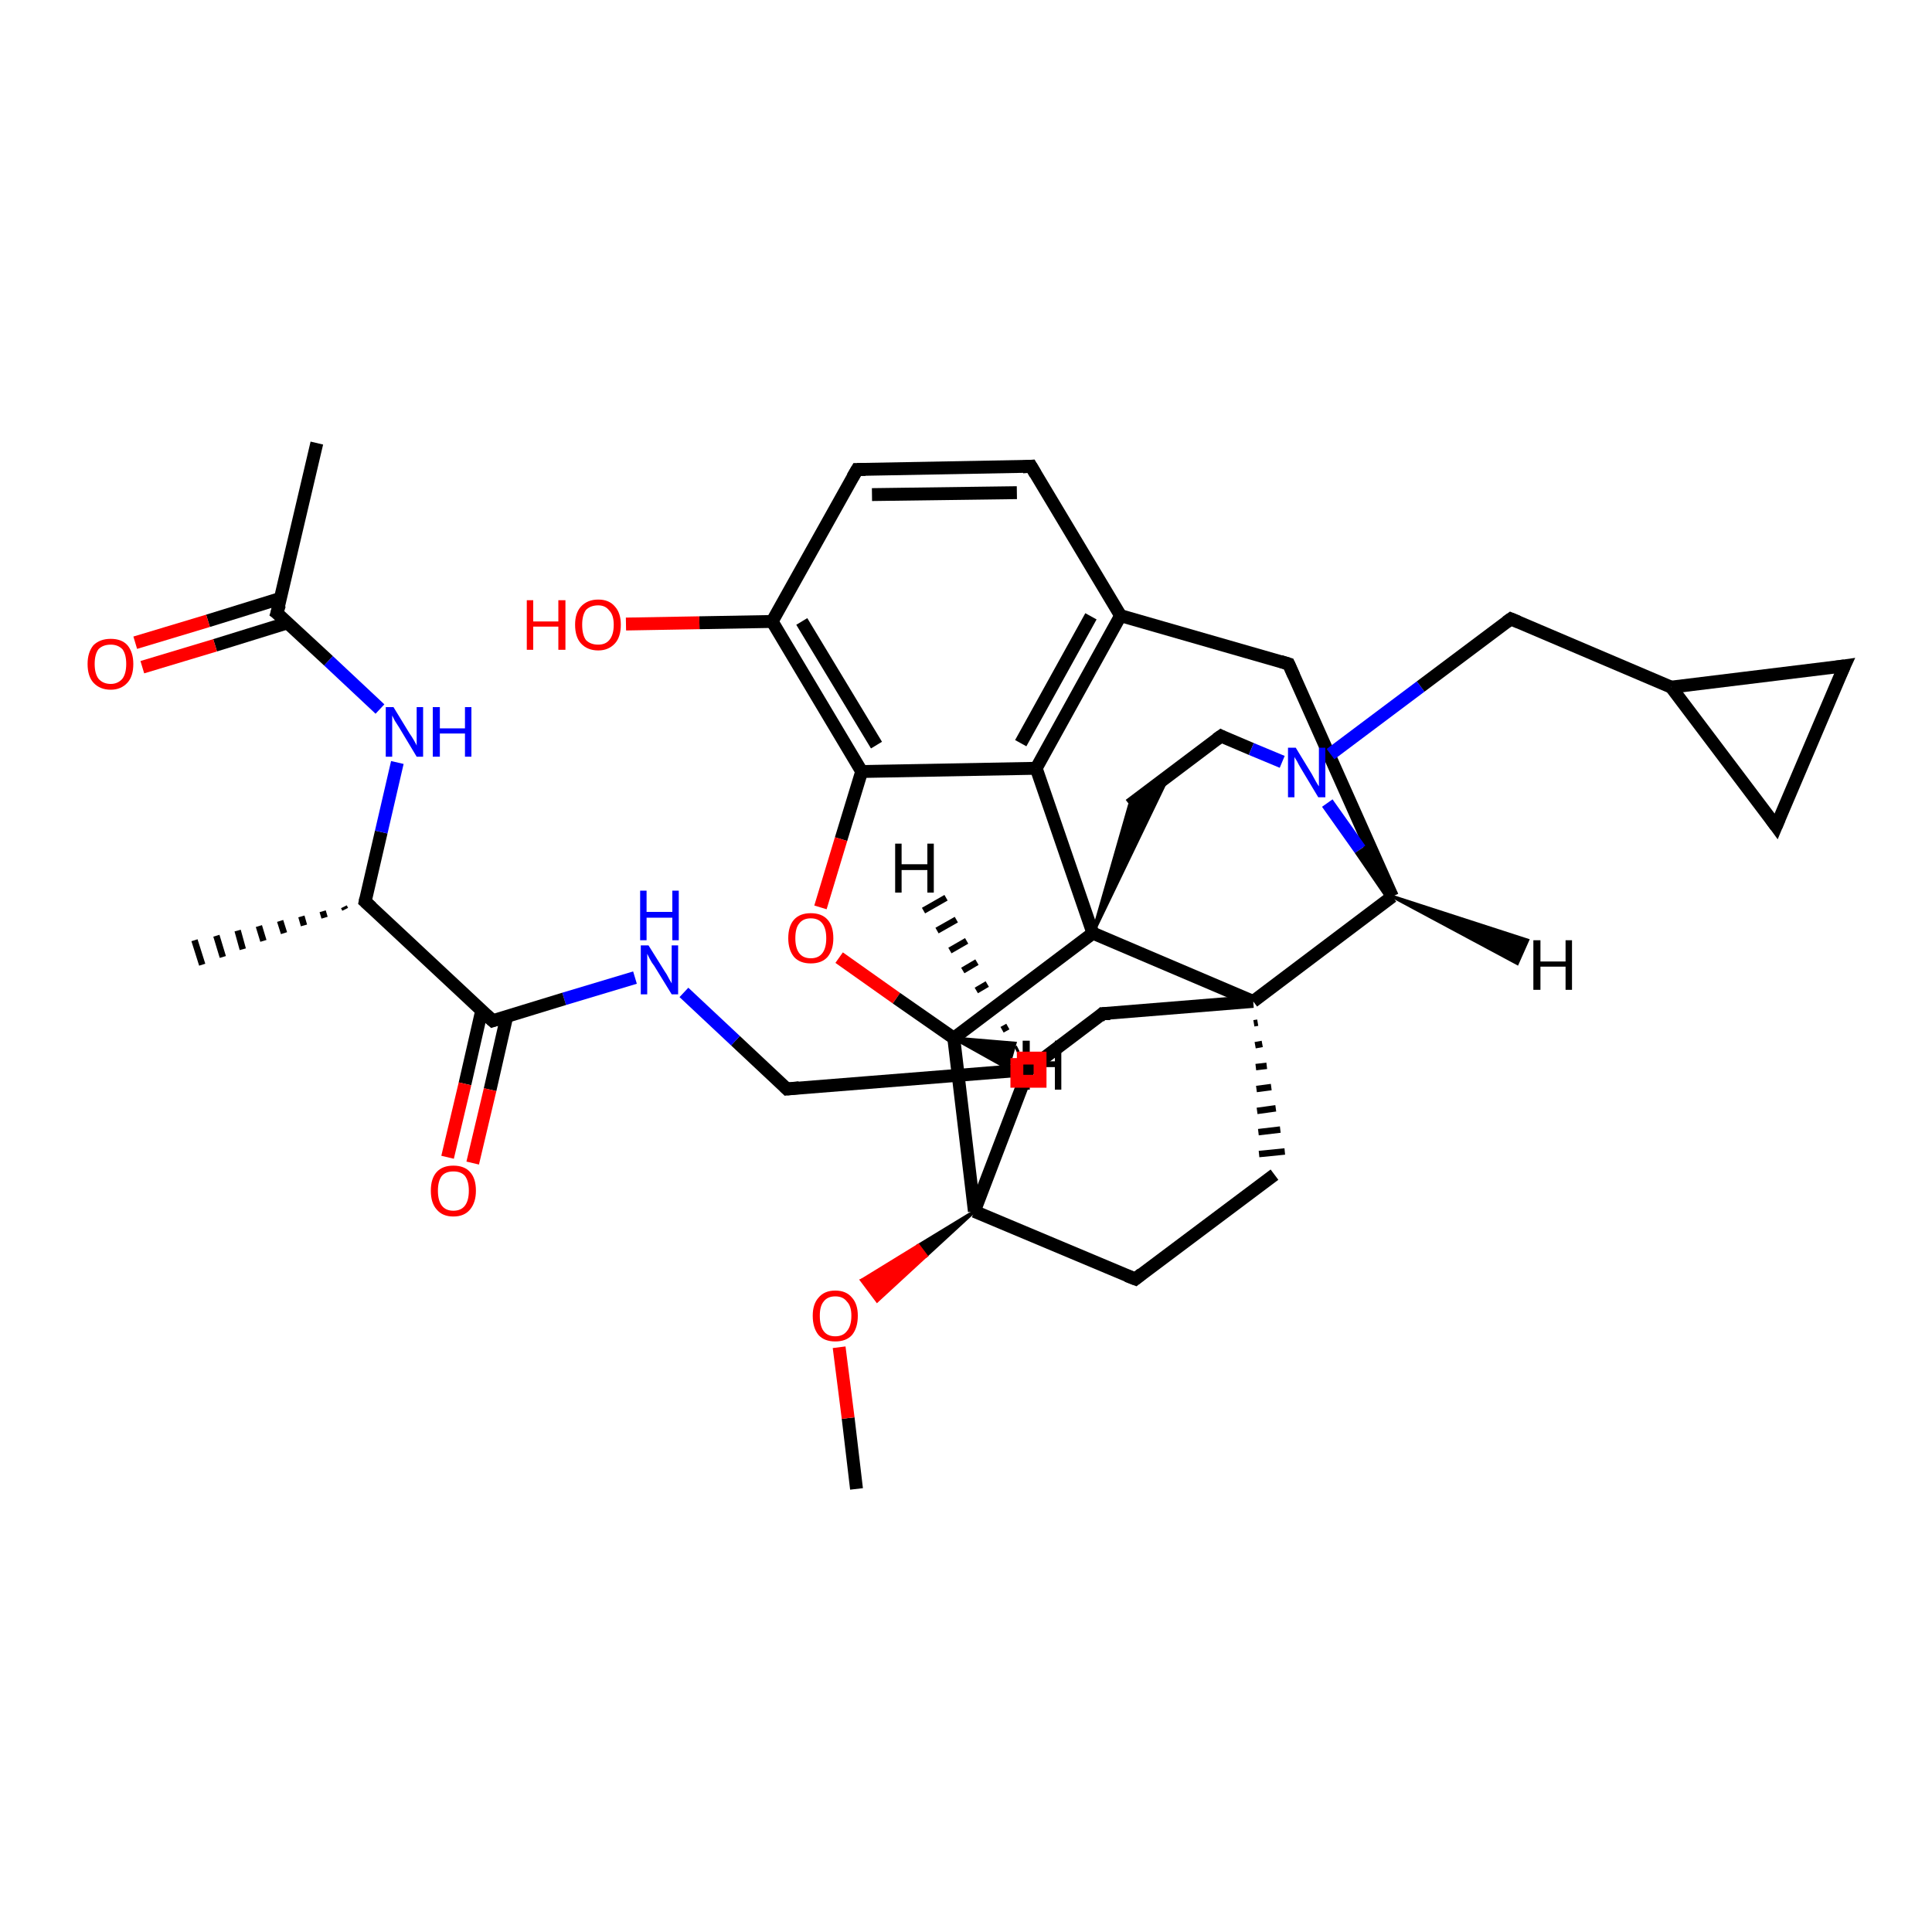 <?xml version='1.0' encoding='iso-8859-1'?>
<svg version='1.1' baseProfile='full'
              xmlns='http://www.w3.org/2000/svg'
                      xmlns:rdkit='http://www.rdkit.org/xml'
                      xmlns:xlink='http://www.w3.org/1999/xlink'
                  xml:space='preserve'
width='300px' height='300px' viewBox='0 0 300 300'>
<!-- END OF HEADER -->
<rect style='opacity:1.0;fill:#FFFFFF;stroke:none' width='300.0' height='300.0' x='0.0' y='0.0'> </rect>
<path class='bond-0 atom-0 atom-1' d='M 133.0,231.2 L 131.7,220.2' style='fill:none;fill-rule:evenodd;stroke:#000000;stroke-width:2.0px;stroke-linecap:butt;stroke-linejoin:miter;stroke-opacity:1' />
<path class='bond-0 atom-0 atom-1' d='M 131.7,220.2 L 130.3,209.2' style='fill:none;fill-rule:evenodd;stroke:#FF0000;stroke-width:2.0px;stroke-linecap:butt;stroke-linejoin:miter;stroke-opacity:1' />
<path class='bond-1 atom-2 atom-1' d='M 151.3,188.1 L 143.8,195.0 L 142.6,193.4 Z' style='fill:#000000;fill-rule:evenodd;fill-opacity:1;stroke:#000000;stroke-width:0.5px;stroke-linecap:butt;stroke-linejoin:miter;stroke-opacity:1;' />
<path class='bond-1 atom-2 atom-1' d='M 143.8,195.0 L 133.8,198.8 L 136.2,202.0 Z' style='fill:#FF0000;fill-rule:evenodd;fill-opacity:1;stroke:#FF0000;stroke-width:0.5px;stroke-linecap:butt;stroke-linejoin:miter;stroke-opacity:1;' />
<path class='bond-1 atom-2 atom-1' d='M 143.8,195.0 L 142.6,193.4 L 133.8,198.8 Z' style='fill:#FF0000;fill-rule:evenodd;fill-opacity:1;stroke:#FF0000;stroke-width:0.5px;stroke-linecap:butt;stroke-linejoin:miter;stroke-opacity:1;' />
<path class='bond-2 atom-2 atom-3' d='M 151.3,188.1 L 176.3,198.6' style='fill:none;fill-rule:evenodd;stroke:#000000;stroke-width:2.0px;stroke-linecap:butt;stroke-linejoin:miter;stroke-opacity:1' />
<path class='bond-3 atom-3 atom-4' d='M 176.3,198.6 L 197.9,182.4' style='fill:none;fill-rule:evenodd;stroke:#000000;stroke-width:2.0px;stroke-linecap:butt;stroke-linejoin:miter;stroke-opacity:1' />
<path class='bond-4 atom-5 atom-4' d='M 194.7,158.9 L 195.3,158.8' style='fill:none;fill-rule:evenodd;stroke:#000000;stroke-width:1.0px;stroke-linecap:butt;stroke-linejoin:miter;stroke-opacity:1' />
<path class='bond-4 atom-5 atom-4' d='M 194.9,162.3 L 196.0,162.1' style='fill:none;fill-rule:evenodd;stroke:#000000;stroke-width:1.0px;stroke-linecap:butt;stroke-linejoin:miter;stroke-opacity:1' />
<path class='bond-4 atom-5 atom-4' d='M 195.0,165.7 L 196.7,165.5' style='fill:none;fill-rule:evenodd;stroke:#000000;stroke-width:1.0px;stroke-linecap:butt;stroke-linejoin:miter;stroke-opacity:1' />
<path class='bond-4 atom-5 atom-4' d='M 195.1,169.1 L 197.4,168.8' style='fill:none;fill-rule:evenodd;stroke:#000000;stroke-width:1.0px;stroke-linecap:butt;stroke-linejoin:miter;stroke-opacity:1' />
<path class='bond-4 atom-5 atom-4' d='M 195.2,172.5 L 198.1,172.1' style='fill:none;fill-rule:evenodd;stroke:#000000;stroke-width:1.0px;stroke-linecap:butt;stroke-linejoin:miter;stroke-opacity:1' />
<path class='bond-4 atom-5 atom-4' d='M 195.4,175.8 L 198.8,175.4' style='fill:none;fill-rule:evenodd;stroke:#000000;stroke-width:1.0px;stroke-linecap:butt;stroke-linejoin:miter;stroke-opacity:1' />
<path class='bond-4 atom-5 atom-4' d='M 195.5,179.2 L 199.5,178.8' style='fill:none;fill-rule:evenodd;stroke:#000000;stroke-width:1.0px;stroke-linecap:butt;stroke-linejoin:miter;stroke-opacity:1' />
<path class='bond-5 atom-5 atom-6' d='M 194.6,155.5 L 171.2,157.4' style='fill:none;fill-rule:evenodd;stroke:#000000;stroke-width:2.0px;stroke-linecap:butt;stroke-linejoin:miter;stroke-opacity:1' />
<path class='bond-6 atom-6 atom-7' d='M 171.2,157.4 L 159.7,166.1' style='fill:none;fill-rule:evenodd;stroke:#000000;stroke-width:2.0px;stroke-linecap:butt;stroke-linejoin:miter;stroke-opacity:1' />
<path class='bond-7 atom-7 atom-8' d='M 159.7,166.1 L 122.2,169.1' style='fill:none;fill-rule:evenodd;stroke:#000000;stroke-width:2.0px;stroke-linecap:butt;stroke-linejoin:miter;stroke-opacity:1' />
<path class='bond-8 atom-8 atom-9' d='M 122.2,169.1 L 114.2,161.6' style='fill:none;fill-rule:evenodd;stroke:#000000;stroke-width:2.0px;stroke-linecap:butt;stroke-linejoin:miter;stroke-opacity:1' />
<path class='bond-8 atom-8 atom-9' d='M 114.2,161.6 L 106.2,154.1' style='fill:none;fill-rule:evenodd;stroke:#0000FF;stroke-width:2.0px;stroke-linecap:butt;stroke-linejoin:miter;stroke-opacity:1' />
<path class='bond-9 atom-9 atom-10' d='M 98.6,151.8 L 87.6,155.1' style='fill:none;fill-rule:evenodd;stroke:#0000FF;stroke-width:2.0px;stroke-linecap:butt;stroke-linejoin:miter;stroke-opacity:1' />
<path class='bond-9 atom-9 atom-10' d='M 87.6,155.1 L 76.5,158.5' style='fill:none;fill-rule:evenodd;stroke:#000000;stroke-width:2.0px;stroke-linecap:butt;stroke-linejoin:miter;stroke-opacity:1' />
<path class='bond-10 atom-10 atom-11' d='M 74.8,156.9 L 72.2,168.3' style='fill:none;fill-rule:evenodd;stroke:#000000;stroke-width:2.0px;stroke-linecap:butt;stroke-linejoin:miter;stroke-opacity:1' />
<path class='bond-10 atom-10 atom-11' d='M 72.2,168.3 L 69.5,179.7' style='fill:none;fill-rule:evenodd;stroke:#FF0000;stroke-width:2.0px;stroke-linecap:butt;stroke-linejoin:miter;stroke-opacity:1' />
<path class='bond-10 atom-10 atom-11' d='M 78.7,157.8 L 76.1,169.2' style='fill:none;fill-rule:evenodd;stroke:#000000;stroke-width:2.0px;stroke-linecap:butt;stroke-linejoin:miter;stroke-opacity:1' />
<path class='bond-10 atom-10 atom-11' d='M 76.1,169.2 L 73.4,180.6' style='fill:none;fill-rule:evenodd;stroke:#FF0000;stroke-width:2.0px;stroke-linecap:butt;stroke-linejoin:miter;stroke-opacity:1' />
<path class='bond-11 atom-10 atom-12' d='M 76.5,158.5 L 56.7,140.0' style='fill:none;fill-rule:evenodd;stroke:#000000;stroke-width:2.0px;stroke-linecap:butt;stroke-linejoin:miter;stroke-opacity:1' />
<path class='bond-12 atom-12 atom-13' d='M 53.6,141.2 L 53.4,140.8' style='fill:none;fill-rule:evenodd;stroke:#000000;stroke-width:1.0px;stroke-linecap:butt;stroke-linejoin:miter;stroke-opacity:1' />
<path class='bond-12 atom-12 atom-13' d='M 50.4,142.5 L 50.1,141.5' style='fill:none;fill-rule:evenodd;stroke:#000000;stroke-width:1.0px;stroke-linecap:butt;stroke-linejoin:miter;stroke-opacity:1' />
<path class='bond-12 atom-12 atom-13' d='M 47.2,143.7 L 46.8,142.3' style='fill:none;fill-rule:evenodd;stroke:#000000;stroke-width:1.0px;stroke-linecap:butt;stroke-linejoin:miter;stroke-opacity:1' />
<path class='bond-12 atom-12 atom-13' d='M 44.1,144.9 L 43.5,143.0' style='fill:none;fill-rule:evenodd;stroke:#000000;stroke-width:1.0px;stroke-linecap:butt;stroke-linejoin:miter;stroke-opacity:1' />
<path class='bond-12 atom-12 atom-13' d='M 40.9,146.1 L 40.2,143.8' style='fill:none;fill-rule:evenodd;stroke:#000000;stroke-width:1.0px;stroke-linecap:butt;stroke-linejoin:miter;stroke-opacity:1' />
<path class='bond-12 atom-12 atom-13' d='M 37.7,147.4 L 36.9,144.5' style='fill:none;fill-rule:evenodd;stroke:#000000;stroke-width:1.0px;stroke-linecap:butt;stroke-linejoin:miter;stroke-opacity:1' />
<path class='bond-12 atom-12 atom-13' d='M 34.6,148.6 L 33.6,145.3' style='fill:none;fill-rule:evenodd;stroke:#000000;stroke-width:1.0px;stroke-linecap:butt;stroke-linejoin:miter;stroke-opacity:1' />
<path class='bond-12 atom-12 atom-13' d='M 31.4,149.8 L 30.2,146.0' style='fill:none;fill-rule:evenodd;stroke:#000000;stroke-width:1.0px;stroke-linecap:butt;stroke-linejoin:miter;stroke-opacity:1' />
<path class='bond-13 atom-12 atom-14' d='M 56.7,140.0 L 59.2,129.2' style='fill:none;fill-rule:evenodd;stroke:#000000;stroke-width:2.0px;stroke-linecap:butt;stroke-linejoin:miter;stroke-opacity:1' />
<path class='bond-13 atom-12 atom-14' d='M 59.2,129.2 L 61.7,118.4' style='fill:none;fill-rule:evenodd;stroke:#0000FF;stroke-width:2.0px;stroke-linecap:butt;stroke-linejoin:miter;stroke-opacity:1' />
<path class='bond-14 atom-14 atom-15' d='M 59.0,110.1 L 51.0,102.6' style='fill:none;fill-rule:evenodd;stroke:#0000FF;stroke-width:2.0px;stroke-linecap:butt;stroke-linejoin:miter;stroke-opacity:1' />
<path class='bond-14 atom-14 atom-15' d='M 51.0,102.6 L 43.0,95.2' style='fill:none;fill-rule:evenodd;stroke:#000000;stroke-width:2.0px;stroke-linecap:butt;stroke-linejoin:miter;stroke-opacity:1' />
<path class='bond-15 atom-15 atom-16' d='M 43.0,95.2 L 49.2,68.8' style='fill:none;fill-rule:evenodd;stroke:#000000;stroke-width:2.0px;stroke-linecap:butt;stroke-linejoin:miter;stroke-opacity:1' />
<path class='bond-16 atom-15 atom-17' d='M 43.6,92.9 L 32.3,96.4' style='fill:none;fill-rule:evenodd;stroke:#000000;stroke-width:2.0px;stroke-linecap:butt;stroke-linejoin:miter;stroke-opacity:1' />
<path class='bond-16 atom-15 atom-17' d='M 32.3,96.4 L 21.0,99.8' style='fill:none;fill-rule:evenodd;stroke:#FF0000;stroke-width:2.0px;stroke-linecap:butt;stroke-linejoin:miter;stroke-opacity:1' />
<path class='bond-16 atom-15 atom-17' d='M 44.7,96.7 L 33.4,100.2' style='fill:none;fill-rule:evenodd;stroke:#000000;stroke-width:2.0px;stroke-linecap:butt;stroke-linejoin:miter;stroke-opacity:1' />
<path class='bond-16 atom-15 atom-17' d='M 33.4,100.2 L 22.1,103.6' style='fill:none;fill-rule:evenodd;stroke:#FF0000;stroke-width:2.0px;stroke-linecap:butt;stroke-linejoin:miter;stroke-opacity:1' />
<path class='bond-17 atom-5 atom-18' d='M 194.6,155.5 L 216.2,139.2' style='fill:none;fill-rule:evenodd;stroke:#000000;stroke-width:2.0px;stroke-linecap:butt;stroke-linejoin:miter;stroke-opacity:1' />
<path class='bond-18 atom-18 atom-19' d='M 216.2,139.2 L 200.1,103.1' style='fill:none;fill-rule:evenodd;stroke:#000000;stroke-width:2.0px;stroke-linecap:butt;stroke-linejoin:miter;stroke-opacity:1' />
<path class='bond-19 atom-19 atom-20' d='M 200.1,103.1 L 174.0,95.6' style='fill:none;fill-rule:evenodd;stroke:#000000;stroke-width:2.0px;stroke-linecap:butt;stroke-linejoin:miter;stroke-opacity:1' />
<path class='bond-20 atom-20 atom-21' d='M 174.0,95.6 L 160.1,72.4' style='fill:none;fill-rule:evenodd;stroke:#000000;stroke-width:2.0px;stroke-linecap:butt;stroke-linejoin:miter;stroke-opacity:1' />
<path class='bond-21 atom-21 atom-22' d='M 160.1,72.4 L 133.1,72.9' style='fill:none;fill-rule:evenodd;stroke:#000000;stroke-width:2.0px;stroke-linecap:butt;stroke-linejoin:miter;stroke-opacity:1' />
<path class='bond-21 atom-21 atom-22' d='M 157.9,76.5 L 135.4,76.8' style='fill:none;fill-rule:evenodd;stroke:#000000;stroke-width:2.0px;stroke-linecap:butt;stroke-linejoin:miter;stroke-opacity:1' />
<path class='bond-22 atom-22 atom-23' d='M 133.1,72.9 L 119.9,96.5' style='fill:none;fill-rule:evenodd;stroke:#000000;stroke-width:2.0px;stroke-linecap:butt;stroke-linejoin:miter;stroke-opacity:1' />
<path class='bond-23 atom-23 atom-24' d='M 119.9,96.5 L 108.6,96.7' style='fill:none;fill-rule:evenodd;stroke:#000000;stroke-width:2.0px;stroke-linecap:butt;stroke-linejoin:miter;stroke-opacity:1' />
<path class='bond-23 atom-23 atom-24' d='M 108.6,96.7 L 97.2,96.9' style='fill:none;fill-rule:evenodd;stroke:#FF0000;stroke-width:2.0px;stroke-linecap:butt;stroke-linejoin:miter;stroke-opacity:1' />
<path class='bond-24 atom-23 atom-25' d='M 119.9,96.5 L 133.8,119.8' style='fill:none;fill-rule:evenodd;stroke:#000000;stroke-width:2.0px;stroke-linecap:butt;stroke-linejoin:miter;stroke-opacity:1' />
<path class='bond-24 atom-23 atom-25' d='M 124.5,96.5 L 136.1,115.7' style='fill:none;fill-rule:evenodd;stroke:#000000;stroke-width:2.0px;stroke-linecap:butt;stroke-linejoin:miter;stroke-opacity:1' />
<path class='bond-25 atom-25 atom-26' d='M 133.8,119.8 L 130.6,130.3' style='fill:none;fill-rule:evenodd;stroke:#000000;stroke-width:2.0px;stroke-linecap:butt;stroke-linejoin:miter;stroke-opacity:1' />
<path class='bond-25 atom-25 atom-26' d='M 130.6,130.3 L 127.4,140.9' style='fill:none;fill-rule:evenodd;stroke:#FF0000;stroke-width:2.0px;stroke-linecap:butt;stroke-linejoin:miter;stroke-opacity:1' />
<path class='bond-26 atom-26 atom-27' d='M 130.3,148.7 L 139.2,155.0' style='fill:none;fill-rule:evenodd;stroke:#FF0000;stroke-width:2.0px;stroke-linecap:butt;stroke-linejoin:miter;stroke-opacity:1' />
<path class='bond-26 atom-26 atom-27' d='M 139.2,155.0 L 148.1,161.2' style='fill:none;fill-rule:evenodd;stroke:#000000;stroke-width:2.0px;stroke-linecap:butt;stroke-linejoin:miter;stroke-opacity:1' />
<path class='bond-27 atom-27 atom-28' d='M 148.1,161.2 L 169.7,144.9' style='fill:none;fill-rule:evenodd;stroke:#000000;stroke-width:2.0px;stroke-linecap:butt;stroke-linejoin:miter;stroke-opacity:1' />
<path class='bond-28 atom-28 atom-29' d='M 169.7,144.9 L 175.4,125.0 L 181.5,120.4 Z' style='fill:#000000;fill-rule:evenodd;fill-opacity:1;stroke:#000000;stroke-width:0.5px;stroke-linecap:butt;stroke-linejoin:miter;stroke-opacity:1;' />
<path class='bond-29 atom-29 atom-30' d='M 175.4,125.0 L 189.6,114.3' style='fill:none;fill-rule:evenodd;stroke:#000000;stroke-width:2.0px;stroke-linecap:butt;stroke-linejoin:miter;stroke-opacity:1' />
<path class='bond-30 atom-30 atom-31' d='M 189.6,114.3 L 194.3,116.3' style='fill:none;fill-rule:evenodd;stroke:#000000;stroke-width:2.0px;stroke-linecap:butt;stroke-linejoin:miter;stroke-opacity:1' />
<path class='bond-30 atom-30 atom-31' d='M 194.3,116.3 L 199.1,118.3' style='fill:none;fill-rule:evenodd;stroke:#0000FF;stroke-width:2.0px;stroke-linecap:butt;stroke-linejoin:miter;stroke-opacity:1' />
<path class='bond-31 atom-31 atom-32' d='M 206.6,117.1 L 220.6,106.6' style='fill:none;fill-rule:evenodd;stroke:#0000FF;stroke-width:2.0px;stroke-linecap:butt;stroke-linejoin:miter;stroke-opacity:1' />
<path class='bond-31 atom-31 atom-32' d='M 220.6,106.6 L 234.6,96.1' style='fill:none;fill-rule:evenodd;stroke:#000000;stroke-width:2.0px;stroke-linecap:butt;stroke-linejoin:miter;stroke-opacity:1' />
<path class='bond-32 atom-32 atom-33' d='M 234.6,96.1 L 259.5,106.7' style='fill:none;fill-rule:evenodd;stroke:#000000;stroke-width:2.0px;stroke-linecap:butt;stroke-linejoin:miter;stroke-opacity:1' />
<path class='bond-33 atom-33 atom-34' d='M 259.5,106.7 L 286.4,103.4' style='fill:none;fill-rule:evenodd;stroke:#000000;stroke-width:2.0px;stroke-linecap:butt;stroke-linejoin:miter;stroke-opacity:1' />
<path class='bond-34 atom-34 atom-35' d='M 286.4,103.4 L 275.8,128.3' style='fill:none;fill-rule:evenodd;stroke:#000000;stroke-width:2.0px;stroke-linecap:butt;stroke-linejoin:miter;stroke-opacity:1' />
<path class='bond-35 atom-28 atom-36' d='M 169.7,144.9 L 160.9,119.3' style='fill:none;fill-rule:evenodd;stroke:#000000;stroke-width:2.0px;stroke-linecap:butt;stroke-linejoin:miter;stroke-opacity:1' />
<path class='bond-36 atom-7 atom-2' d='M 159.7,166.1 L 151.3,188.1' style='fill:none;fill-rule:evenodd;stroke:#000000;stroke-width:2.0px;stroke-linecap:butt;stroke-linejoin:miter;stroke-opacity:1' />
<path class='bond-37 atom-31 atom-18' d='M 206.1,124.7 L 211.2,131.9' style='fill:none;fill-rule:evenodd;stroke:#0000FF;stroke-width:2.0px;stroke-linecap:butt;stroke-linejoin:miter;stroke-opacity:1' />
<path class='bond-37 atom-31 atom-18' d='M 211.2,131.9 L 216.2,139.2' style='fill:none;fill-rule:evenodd;stroke:#000000;stroke-width:2.0px;stroke-linecap:butt;stroke-linejoin:miter;stroke-opacity:1' />
<path class='bond-38 atom-35 atom-33' d='M 275.8,128.3 L 259.5,106.7' style='fill:none;fill-rule:evenodd;stroke:#000000;stroke-width:2.0px;stroke-linecap:butt;stroke-linejoin:miter;stroke-opacity:1' />
<path class='bond-39 atom-27 atom-2' d='M 148.1,161.2 L 151.3,188.1' style='fill:none;fill-rule:evenodd;stroke:#000000;stroke-width:2.0px;stroke-linecap:butt;stroke-linejoin:miter;stroke-opacity:1' />
<path class='bond-40 atom-28 atom-5' d='M 169.7,144.9 L 194.6,155.5' style='fill:none;fill-rule:evenodd;stroke:#000000;stroke-width:2.0px;stroke-linecap:butt;stroke-linejoin:miter;stroke-opacity:1' />
<path class='bond-41 atom-36 atom-20' d='M 160.9,119.3 L 174.0,95.6' style='fill:none;fill-rule:evenodd;stroke:#000000;stroke-width:2.0px;stroke-linecap:butt;stroke-linejoin:miter;stroke-opacity:1' />
<path class='bond-41 atom-36 atom-20' d='M 158.5,115.4 L 169.4,95.7' style='fill:none;fill-rule:evenodd;stroke:#000000;stroke-width:2.0px;stroke-linecap:butt;stroke-linejoin:miter;stroke-opacity:1' />
<path class='bond-42 atom-36 atom-25' d='M 160.9,119.3 L 133.8,119.8' style='fill:none;fill-rule:evenodd;stroke:#000000;stroke-width:2.0px;stroke-linecap:butt;stroke-linejoin:miter;stroke-opacity:1' />
<path class='bond-43 atom-7 atom-37' d='M 157.7,163.0 L 158.1,162.8' style='fill:none;fill-rule:evenodd;stroke:#000000;stroke-width:1.0px;stroke-linecap:butt;stroke-linejoin:miter;stroke-opacity:1' />
<path class='bond-43 atom-7 atom-37' d='M 155.6,159.9 L 156.5,159.4' style='fill:none;fill-rule:evenodd;stroke:#000000;stroke-width:1.0px;stroke-linecap:butt;stroke-linejoin:miter;stroke-opacity:1' />
<path class='bond-43 atom-7 atom-37' d='M 153.6,156.8 L 154.9,156.1' style='fill:none;fill-rule:evenodd;stroke:#000000;stroke-width:1.0px;stroke-linecap:butt;stroke-linejoin:miter;stroke-opacity:1' />
<path class='bond-43 atom-7 atom-37' d='M 151.6,153.8 L 153.3,152.8' style='fill:none;fill-rule:evenodd;stroke:#000000;stroke-width:1.0px;stroke-linecap:butt;stroke-linejoin:miter;stroke-opacity:1' />
<path class='bond-43 atom-7 atom-37' d='M 149.5,150.7 L 151.7,149.4' style='fill:none;fill-rule:evenodd;stroke:#000000;stroke-width:1.0px;stroke-linecap:butt;stroke-linejoin:miter;stroke-opacity:1' />
<path class='bond-43 atom-7 atom-37' d='M 147.5,147.6 L 150.1,146.1' style='fill:none;fill-rule:evenodd;stroke:#000000;stroke-width:1.0px;stroke-linecap:butt;stroke-linejoin:miter;stroke-opacity:1' />
<path class='bond-43 atom-7 atom-37' d='M 145.5,144.5 L 148.5,142.8' style='fill:none;fill-rule:evenodd;stroke:#000000;stroke-width:1.0px;stroke-linecap:butt;stroke-linejoin:miter;stroke-opacity:1' />
<path class='bond-43 atom-7 atom-37' d='M 143.4,141.4 L 146.9,139.4' style='fill:none;fill-rule:evenodd;stroke:#000000;stroke-width:1.0px;stroke-linecap:butt;stroke-linejoin:miter;stroke-opacity:1' />
<path class='bond-44 atom-18 atom-38' d='M 216.2,139.2 L 237.2,146.0 L 235.6,149.6 Z' style='fill:#000000;fill-rule:evenodd;fill-opacity:1;stroke:#000000;stroke-width:0.5px;stroke-linecap:butt;stroke-linejoin:miter;stroke-opacity:1;' />
<path class='bond-45 atom-27 atom-39' d='M 148.1,161.2 L 157.6,162.0 L 156.5,165.9 Z' style='fill:#000000;fill-rule:evenodd;fill-opacity:1;stroke:#000000;stroke-width:0.5px;stroke-linecap:butt;stroke-linejoin:miter;stroke-opacity:1;' />
<path d='M 175.0,198.1 L 176.3,198.6 L 177.3,197.8' style='fill:none;stroke:#000000;stroke-width:2.0px;stroke-linecap:butt;stroke-linejoin:miter;stroke-opacity:1;' />
<path d='M 172.4,157.4 L 171.2,157.4 L 170.7,157.9' style='fill:none;stroke:#000000;stroke-width:2.0px;stroke-linecap:butt;stroke-linejoin:miter;stroke-opacity:1;' />
<path d='M 124.1,168.9 L 122.2,169.1 L 121.8,168.7' style='fill:none;stroke:#000000;stroke-width:2.0px;stroke-linecap:butt;stroke-linejoin:miter;stroke-opacity:1;' />
<path d='M 77.1,158.3 L 76.5,158.5 L 75.5,157.6' style='fill:none;stroke:#000000;stroke-width:2.0px;stroke-linecap:butt;stroke-linejoin:miter;stroke-opacity:1;' />
<path d='M 57.7,140.9 L 56.7,140.0 L 56.8,139.5' style='fill:none;stroke:#000000;stroke-width:2.0px;stroke-linecap:butt;stroke-linejoin:miter;stroke-opacity:1;' />
<path d='M 43.4,95.5 L 43.0,95.2 L 43.4,93.9' style='fill:none;stroke:#000000;stroke-width:2.0px;stroke-linecap:butt;stroke-linejoin:miter;stroke-opacity:1;' />
<path d='M 200.9,104.9 L 200.1,103.1 L 198.8,102.7' style='fill:none;stroke:#000000;stroke-width:2.0px;stroke-linecap:butt;stroke-linejoin:miter;stroke-opacity:1;' />
<path d='M 160.8,73.6 L 160.1,72.4 L 158.8,72.5' style='fill:none;stroke:#000000;stroke-width:2.0px;stroke-linecap:butt;stroke-linejoin:miter;stroke-opacity:1;' />
<path d='M 134.4,72.9 L 133.1,72.9 L 132.4,74.1' style='fill:none;stroke:#000000;stroke-width:2.0px;stroke-linecap:butt;stroke-linejoin:miter;stroke-opacity:1;' />
<path d='M 188.9,114.8 L 189.6,114.3 L 189.8,114.4' style='fill:none;stroke:#000000;stroke-width:2.0px;stroke-linecap:butt;stroke-linejoin:miter;stroke-opacity:1;' />
<path d='M 233.9,96.6 L 234.6,96.1 L 235.8,96.6' style='fill:none;stroke:#000000;stroke-width:2.0px;stroke-linecap:butt;stroke-linejoin:miter;stroke-opacity:1;' />
<path d='M 285.0,103.6 L 286.4,103.4 L 285.8,104.7' style='fill:none;stroke:#000000;stroke-width:2.0px;stroke-linecap:butt;stroke-linejoin:miter;stroke-opacity:1;' />
<path d='M 276.3,127.1 L 275.8,128.3 L 275.0,127.2' style='fill:none;stroke:#000000;stroke-width:2.0px;stroke-linecap:butt;stroke-linejoin:miter;stroke-opacity:1;' />
<path class='atom-1' d='M 126.2 204.3
Q 126.2 202.5, 127.1 201.5
Q 128.0 200.4, 129.7 200.4
Q 131.4 200.4, 132.3 201.5
Q 133.2 202.5, 133.2 204.3
Q 133.2 206.2, 132.3 207.3
Q 131.4 208.3, 129.7 208.3
Q 128.0 208.3, 127.1 207.3
Q 126.2 206.2, 126.2 204.3
M 129.7 207.5
Q 130.9 207.5, 131.5 206.7
Q 132.2 205.9, 132.2 204.3
Q 132.2 202.8, 131.5 202.1
Q 130.9 201.3, 129.7 201.3
Q 128.5 201.3, 127.9 202.1
Q 127.3 202.8, 127.3 204.3
Q 127.3 205.9, 127.9 206.7
Q 128.5 207.5, 129.7 207.5
' fill='#FF0000'/>
<path class='atom-9' d='M 100.7 146.8
L 103.2 150.8
Q 103.5 151.2, 103.9 152.0
Q 104.3 152.7, 104.3 152.7
L 104.3 146.8
L 105.3 146.8
L 105.3 154.4
L 104.3 154.4
L 101.6 150.0
Q 101.2 149.5, 100.9 148.9
Q 100.6 148.3, 100.5 148.1
L 100.5 154.4
L 99.5 154.4
L 99.5 146.8
L 100.7 146.8
' fill='#0000FF'/>
<path class='atom-9' d='M 99.4 138.3
L 100.4 138.3
L 100.4 141.6
L 104.4 141.6
L 104.4 138.3
L 105.4 138.3
L 105.4 146.0
L 104.4 146.0
L 104.4 142.5
L 100.4 142.5
L 100.4 146.0
L 99.4 146.0
L 99.4 138.3
' fill='#0000FF'/>
<path class='atom-11' d='M 66.9 184.9
Q 66.9 183.0, 67.8 182.0
Q 68.7 181.0, 70.4 181.0
Q 72.1 181.0, 73.0 182.0
Q 73.9 183.0, 73.9 184.9
Q 73.9 186.7, 73.0 187.8
Q 72.1 188.9, 70.4 188.9
Q 68.7 188.9, 67.8 187.8
Q 66.9 186.8, 66.9 184.9
M 70.4 188.0
Q 71.6 188.0, 72.2 187.2
Q 72.8 186.4, 72.8 184.9
Q 72.8 183.4, 72.2 182.6
Q 71.6 181.9, 70.4 181.9
Q 69.2 181.9, 68.6 182.6
Q 68.0 183.4, 68.0 184.9
Q 68.0 186.4, 68.6 187.2
Q 69.2 188.0, 70.4 188.0
' fill='#FF0000'/>
<path class='atom-14' d='M 61.1 109.8
L 63.6 113.9
Q 63.9 114.3, 64.3 115.0
Q 64.7 115.7, 64.7 115.8
L 64.7 109.8
L 65.7 109.8
L 65.7 117.5
L 64.7 117.5
L 62.0 113.0
Q 61.7 112.5, 61.3 111.9
Q 61.0 111.3, 60.9 111.1
L 60.9 117.5
L 59.9 117.5
L 59.9 109.8
L 61.1 109.8
' fill='#0000FF'/>
<path class='atom-14' d='M 67.2 109.8
L 68.3 109.8
L 68.3 113.1
L 72.2 113.1
L 72.2 109.8
L 73.2 109.8
L 73.2 117.5
L 72.2 117.5
L 72.2 113.9
L 68.3 113.9
L 68.3 117.5
L 67.2 117.5
L 67.2 109.8
' fill='#0000FF'/>
<path class='atom-17' d='M 13.6 103.1
Q 13.6 101.3, 14.5 100.2
Q 15.5 99.2, 17.2 99.2
Q 18.9 99.2, 19.8 100.2
Q 20.7 101.3, 20.7 103.1
Q 20.7 105.0, 19.8 106.0
Q 18.8 107.1, 17.2 107.1
Q 15.5 107.1, 14.5 106.0
Q 13.6 105.0, 13.6 103.1
M 17.2 106.2
Q 18.3 106.2, 19.0 105.4
Q 19.6 104.6, 19.6 103.1
Q 19.6 101.6, 19.0 100.8
Q 18.3 100.1, 17.2 100.1
Q 16.0 100.1, 15.3 100.8
Q 14.7 101.6, 14.7 103.1
Q 14.7 104.6, 15.3 105.4
Q 16.0 106.2, 17.2 106.2
' fill='#FF0000'/>
<path class='atom-24' d='M 81.8 93.2
L 82.8 93.2
L 82.8 96.5
L 86.7 96.5
L 86.7 93.2
L 87.8 93.2
L 87.8 100.9
L 86.7 100.9
L 86.7 97.3
L 82.8 97.3
L 82.8 100.9
L 81.8 100.9
L 81.8 93.2
' fill='#FF0000'/>
<path class='atom-24' d='M 89.3 97.0
Q 89.3 95.2, 90.2 94.2
Q 91.2 93.1, 92.9 93.1
Q 94.6 93.1, 95.5 94.2
Q 96.4 95.2, 96.4 97.0
Q 96.4 98.9, 95.5 99.9
Q 94.5 101.0, 92.9 101.0
Q 91.2 101.0, 90.2 99.9
Q 89.3 98.9, 89.3 97.0
M 92.9 100.1
Q 94.0 100.1, 94.6 99.4
Q 95.3 98.6, 95.3 97.0
Q 95.3 95.5, 94.6 94.8
Q 94.0 94.0, 92.9 94.0
Q 91.7 94.0, 91.0 94.7
Q 90.4 95.5, 90.4 97.0
Q 90.4 98.6, 91.0 99.4
Q 91.7 100.1, 92.9 100.1
' fill='#FF0000'/>
<path class='atom-26' d='M 122.4 145.7
Q 122.4 143.8, 123.3 142.8
Q 124.2 141.8, 125.9 141.8
Q 127.6 141.8, 128.5 142.8
Q 129.4 143.8, 129.4 145.7
Q 129.4 147.5, 128.5 148.6
Q 127.6 149.6, 125.9 149.6
Q 124.2 149.6, 123.3 148.6
Q 122.4 147.5, 122.4 145.7
M 125.9 148.8
Q 127.1 148.8, 127.7 148.0
Q 128.3 147.2, 128.3 145.7
Q 128.3 144.2, 127.7 143.4
Q 127.1 142.6, 125.9 142.6
Q 124.7 142.6, 124.1 143.4
Q 123.5 144.1, 123.5 145.7
Q 123.5 147.2, 124.1 148.0
Q 124.7 148.8, 125.9 148.8
' fill='#FF0000'/>
<path class='atom-31' d='M 201.2 116.1
L 203.7 120.2
Q 203.9 120.6, 204.3 121.3
Q 204.7 122.0, 204.8 122.1
L 204.8 116.1
L 205.8 116.1
L 205.8 123.8
L 204.7 123.8
L 202.0 119.3
Q 201.7 118.8, 201.4 118.2
Q 201.0 117.6, 201.0 117.5
L 201.0 123.8
L 200.0 123.8
L 200.0 116.1
L 201.2 116.1
' fill='#0000FF'/>
<path class='atom-37' d='M 139.0 131.0
L 140.0 131.0
L 140.0 134.2
L 144.0 134.2
L 144.0 131.0
L 145.0 131.0
L 145.0 138.6
L 144.0 138.6
L 144.0 135.1
L 140.0 135.1
L 140.0 138.6
L 139.0 138.6
L 139.0 131.0
' fill='#000000'/>
<path class='atom-38' d='M 238.1 146.0
L 239.2 146.0
L 239.2 149.3
L 243.1 149.3
L 243.1 146.0
L 244.1 146.0
L 244.1 153.7
L 243.1 153.7
L 243.1 150.1
L 239.2 150.1
L 239.2 153.7
L 238.1 153.7
L 238.1 146.0
' fill='#000000'/>
<path class='atom-39' d='M 158.8 161.6
L 159.9 161.6
L 159.9 164.8
L 163.8 164.8
L 163.8 161.6
L 164.8 161.6
L 164.8 169.2
L 163.8 169.2
L 163.8 165.7
L 159.9 165.7
L 159.9 169.2
L 158.8 169.2
L 158.8 161.6
' fill='#000000'/>
<path class='atom-7' d='M 157.9,164.3 L 157.9,167.9 L 161.5,167.9 L 161.5,164.3 L 157.9,164.3' style='fill:none;stroke:#FF0000;stroke-width:2.0px;stroke-linecap:butt;stroke-linejoin:miter;stroke-opacity:1;' />
</svg>
